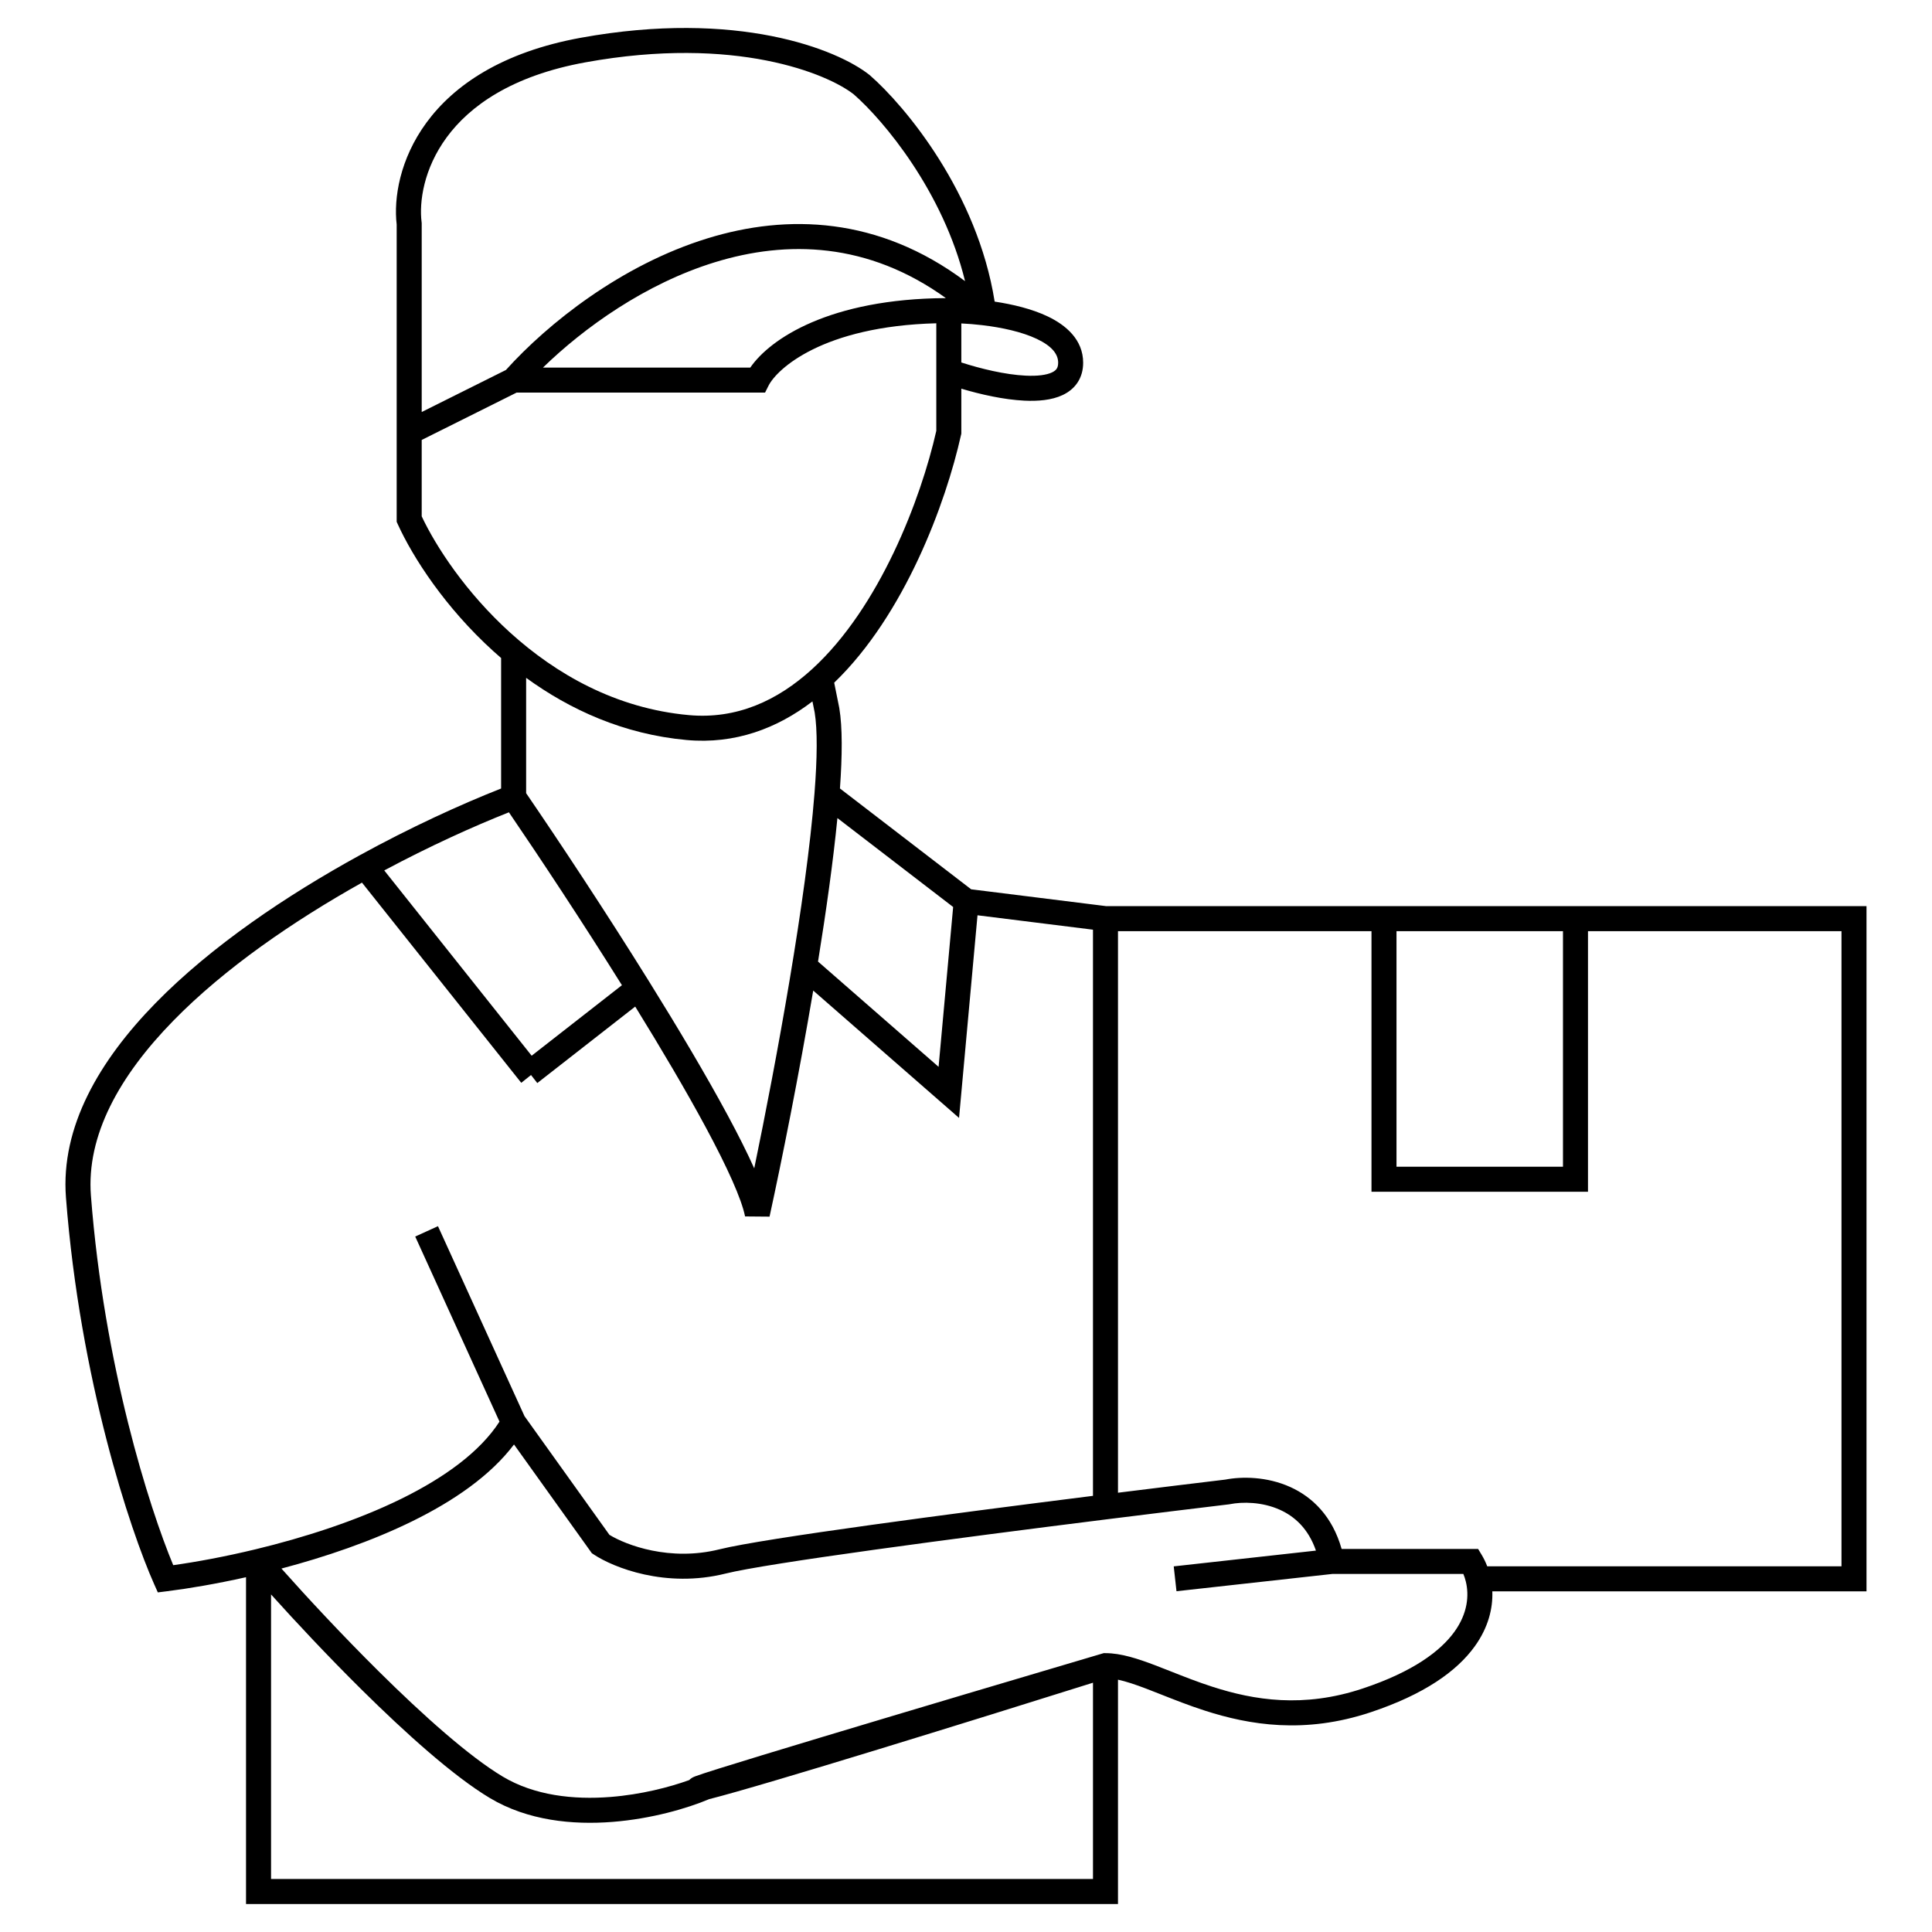 <?xml version="1.0" encoding="UTF-8"?>
<!-- Uploaded to: SVG Repo, www.svgrepo.com, Generator: SVG Repo Mixer Tools -->
<svg fill="#000000" width="800px" height="800px" version="1.1" viewBox="144 144 512 512" xmlns="http://www.w3.org/2000/svg">
 <path d="m370.26 169.01c-6.832-5.402-31.289-15.715-71.098-8.492-19.609 3.559-30.719 11.621-36.785 19.879-6.125 8.336-7.316 17.148-6.648 22.488l0.027 0.203v50.098l22.316-11.137c11.121-12.332 30.547-27.844 53.43-34.887 21.168-6.516 45.32-5.762 68.246 11.344-5.812-23.781-21.562-42.559-29.488-49.496zm24.41 53.992c-20.66-14.867-42.109-15.383-61.219-9.504-18.434 5.676-34.664 17.324-45.562 27.918h54.941c5.266-7.66 21.082-18.238 51.84-18.414zm-113.77 25.043-25.145 12.547v20.242c3.793 8.062 11.727 20.211 23.473 30.844 12.043 10.902 27.926 20.074 47.32 21.832 12.652 1.148 23.48-3.805 32.672-12.191 17.914-16.355 28.844-45.137 32.91-63.141v-28.504c-30.164 0.781-42.27 12.16-44.465 16.543l-0.918 1.828zm117.86-18.332v10.344c5.059 1.637 11.594 3.231 17.031 3.492 3.184 0.156 5.555-0.172 7-0.855 0.668-0.316 1.035-0.66 1.242-0.973 0.199-0.301 0.391-0.773 0.391-1.594 0-2.227-1.574-4.371-5.637-6.305-3.957-1.879-9.309-3.043-14.5-3.652-1.934-0.227-3.805-0.375-5.527-0.457zm0 17.285v11.91l-0.078 0.355c-4.016 18.035-14.93 47.676-33.613 65.656l1.348 6.688 0.008 0.055c0.852 5.102 0.789 12.57 0.172 21.293l34.77 26.719 35.805 4.465h201.47v181.58h-99.164c0.176 4.496-1.051 9.594-4.68 14.617-4.731 6.551-13.348 12.703-27.59 17.441-17.496 5.82-32.098 3.367-43.93-0.449-4.164-1.344-8.078-2.891-11.574-4.273-1.383-0.547-2.699-1.066-3.938-1.539-2.91-1.105-5.367-1.93-7.488-2.383v59.457h-231.08v-86.613c-7.93 1.773-15.176 3-20.934 3.719l-2.438 0.305-1-2.246c-6.301-14.141-19.625-54.102-23.344-102.38-1.449-18.77 8.871-36.332 23.719-51.523 14.914-15.254 34.891-28.629 53.973-39.113 13.605-7.473 26.844-13.527 37.625-17.777v-34.562h0.02c-0.691-0.598-1.375-1.199-2.043-1.805-12.77-11.559-21.332-24.824-25.355-33.656l-0.297-0.652v-78.789c-0.812-6.938 0.805-17.348 7.906-27.02 7.234-9.852 19.965-18.672 40.945-22.48 41.277-7.488 67.848 2.996 76.473 9.879l0.109 0.094c9.324 8.133 28.453 31.055 33.039 59.957 4.793 0.719 9.871 1.934 14.035 3.914 4.801 2.285 9.418 6.137 9.418 12.289 0 1.941-0.48 3.734-1.5 5.266-1.012 1.52-2.414 2.574-3.93 3.293-2.926 1.383-6.609 1.66-10.152 1.488-5.465-0.266-11.637-1.66-16.711-3.176zm-115.33 76.637v30.566c8.676 12.68 21.02 31.312 32.594 49.918 7.715 12.402 15.105 24.824 20.84 35.477 2.723 5.059 5.125 9.816 7.016 14.031 5.914-28.566 13.781-71.414 15.969-99.391 0.738-9.418 0.801-16.844 0.047-21.43l-0.59-2.926c-9.34 7.141-20.469 11.398-33.355 10.23-16.742-1.52-30.973-8.082-42.52-16.477zm-4.562 35.637c-9.543 3.777-21.066 9.004-33.039 15.402l39.066 49.102 23.922-18.684c-10.645-17.02-21.781-33.844-29.949-45.82zm33.469 51.484-25.949 20.266-1.66-2.129-2.59 2.062-42.211-53.051c-18.016 10.094-36.32 22.609-49.98 36.582-14.344 14.668-23.082 30.438-21.852 46.375 3.473 45.059 15.465 82.68 21.812 97.926 6.113-0.855 13.68-2.242 21.832-4.211 12.66-3.055 26.609-7.477 38.668-13.41 11.461-5.644 20.824-12.461 25.965-20.422l-22.336-49.047 6.031-2.746 22.934 50.352 22.504 31.445c4.434 2.719 16.016 7.117 29.168 3.836 5.879-1.465 21.449-3.856 40.316-6.477 18.059-2.512 39.367-5.269 58.66-7.691v-150.04l-30.602-3.816-4.891 53.699-38.645-33.75c-3.812 22.531-8.309 44.926-11.574 59.914l-6.488-0.055c-0.93-4.652-4.703-13.008-10.426-23.637-5.16-9.59-11.723-20.699-18.688-31.98zm48.449-11.93 31.949 27.898 3.859-42.359-30.672-23.566c-1.117 11.391-2.965 24.586-5.137 38.027zm79.492-8.059v148.82c10.652-1.328 20.461-2.523 28.461-3.481 4.367-0.844 11.023-0.828 17.227 1.984 5.871 2.664 11.129 7.758 13.578 16.395h36.172l0.965 1.605c0.543 0.902 1.035 1.906 1.449 2.996h93.883v-168.32h-67.18v69.059h-57.375v-69.059zm73.809 0v62.43h44.117v-62.43zm-21.348 164.16c-2.027-5.859-5.68-9.062-9.516-10.801-4.731-2.148-9.992-2.16-13.32-1.496l-0.125 0.023-0.129 0.016c-8.934 1.07-20.145 2.441-32.273 3.957-20.027 2.504-42.547 5.41-61.473 8.043-19.031 2.644-34.176 4.981-39.625 6.344-15.859 3.953-29.723-1.598-34.93-5.062l-0.508-0.336-20.625-28.816c-6.277 8.312-16.082 14.996-26.883 20.309-10.941 5.387-23.242 9.531-34.75 12.574 6.668 7.5 16.027 17.586 25.832 27.297 11.777 11.668 23.949 22.527 32.793 27.824 8.406 5.035 18.773 6.188 28.598 5.41 8.129-0.645 15.621-2.586 20.84-4.473 0.121-0.129 0.227-0.219 0.285-0.27 0.152-0.129 0.289-0.219 0.371-0.27 0.402-0.258 0.891-0.434 1.004-0.477 0.945-0.359 3.102-1.059 6.074-1.996 6.031-1.895 15.883-4.891 27.473-8.383 23.188-6.984 53.41-15.965 74.172-22.105l0.461-0.137h0.48c4.141 0 8.641 1.496 13.156 3.211 1.391 0.527 2.797 1.086 4.231 1.652 3.422 1.352 7.012 2.773 10.961 4.047 11.008 3.551 24.082 5.699 39.801 0.469 13.457-4.477 20.668-9.992 24.312-15.031 3.586-4.969 3.894-9.719 3.043-13.281-0.18-0.742-0.406-1.43-0.668-2.059h-34.684l-41.336 4.582-0.73-6.586zm-160.82 65.871c-5.711 2.41-15.164 5.199-25.59 6.023-10.551 0.832-22.48-0.316-32.527-6.332-9.605-5.754-22.277-17.141-34.055-28.801-8.879-8.793-17.387-17.887-23.914-25.145v75.41h217.82v-52.016c-30.395 9.555-87.121 27.176-101.73 30.859z" fill-rule="evenodd"/>
</svg>